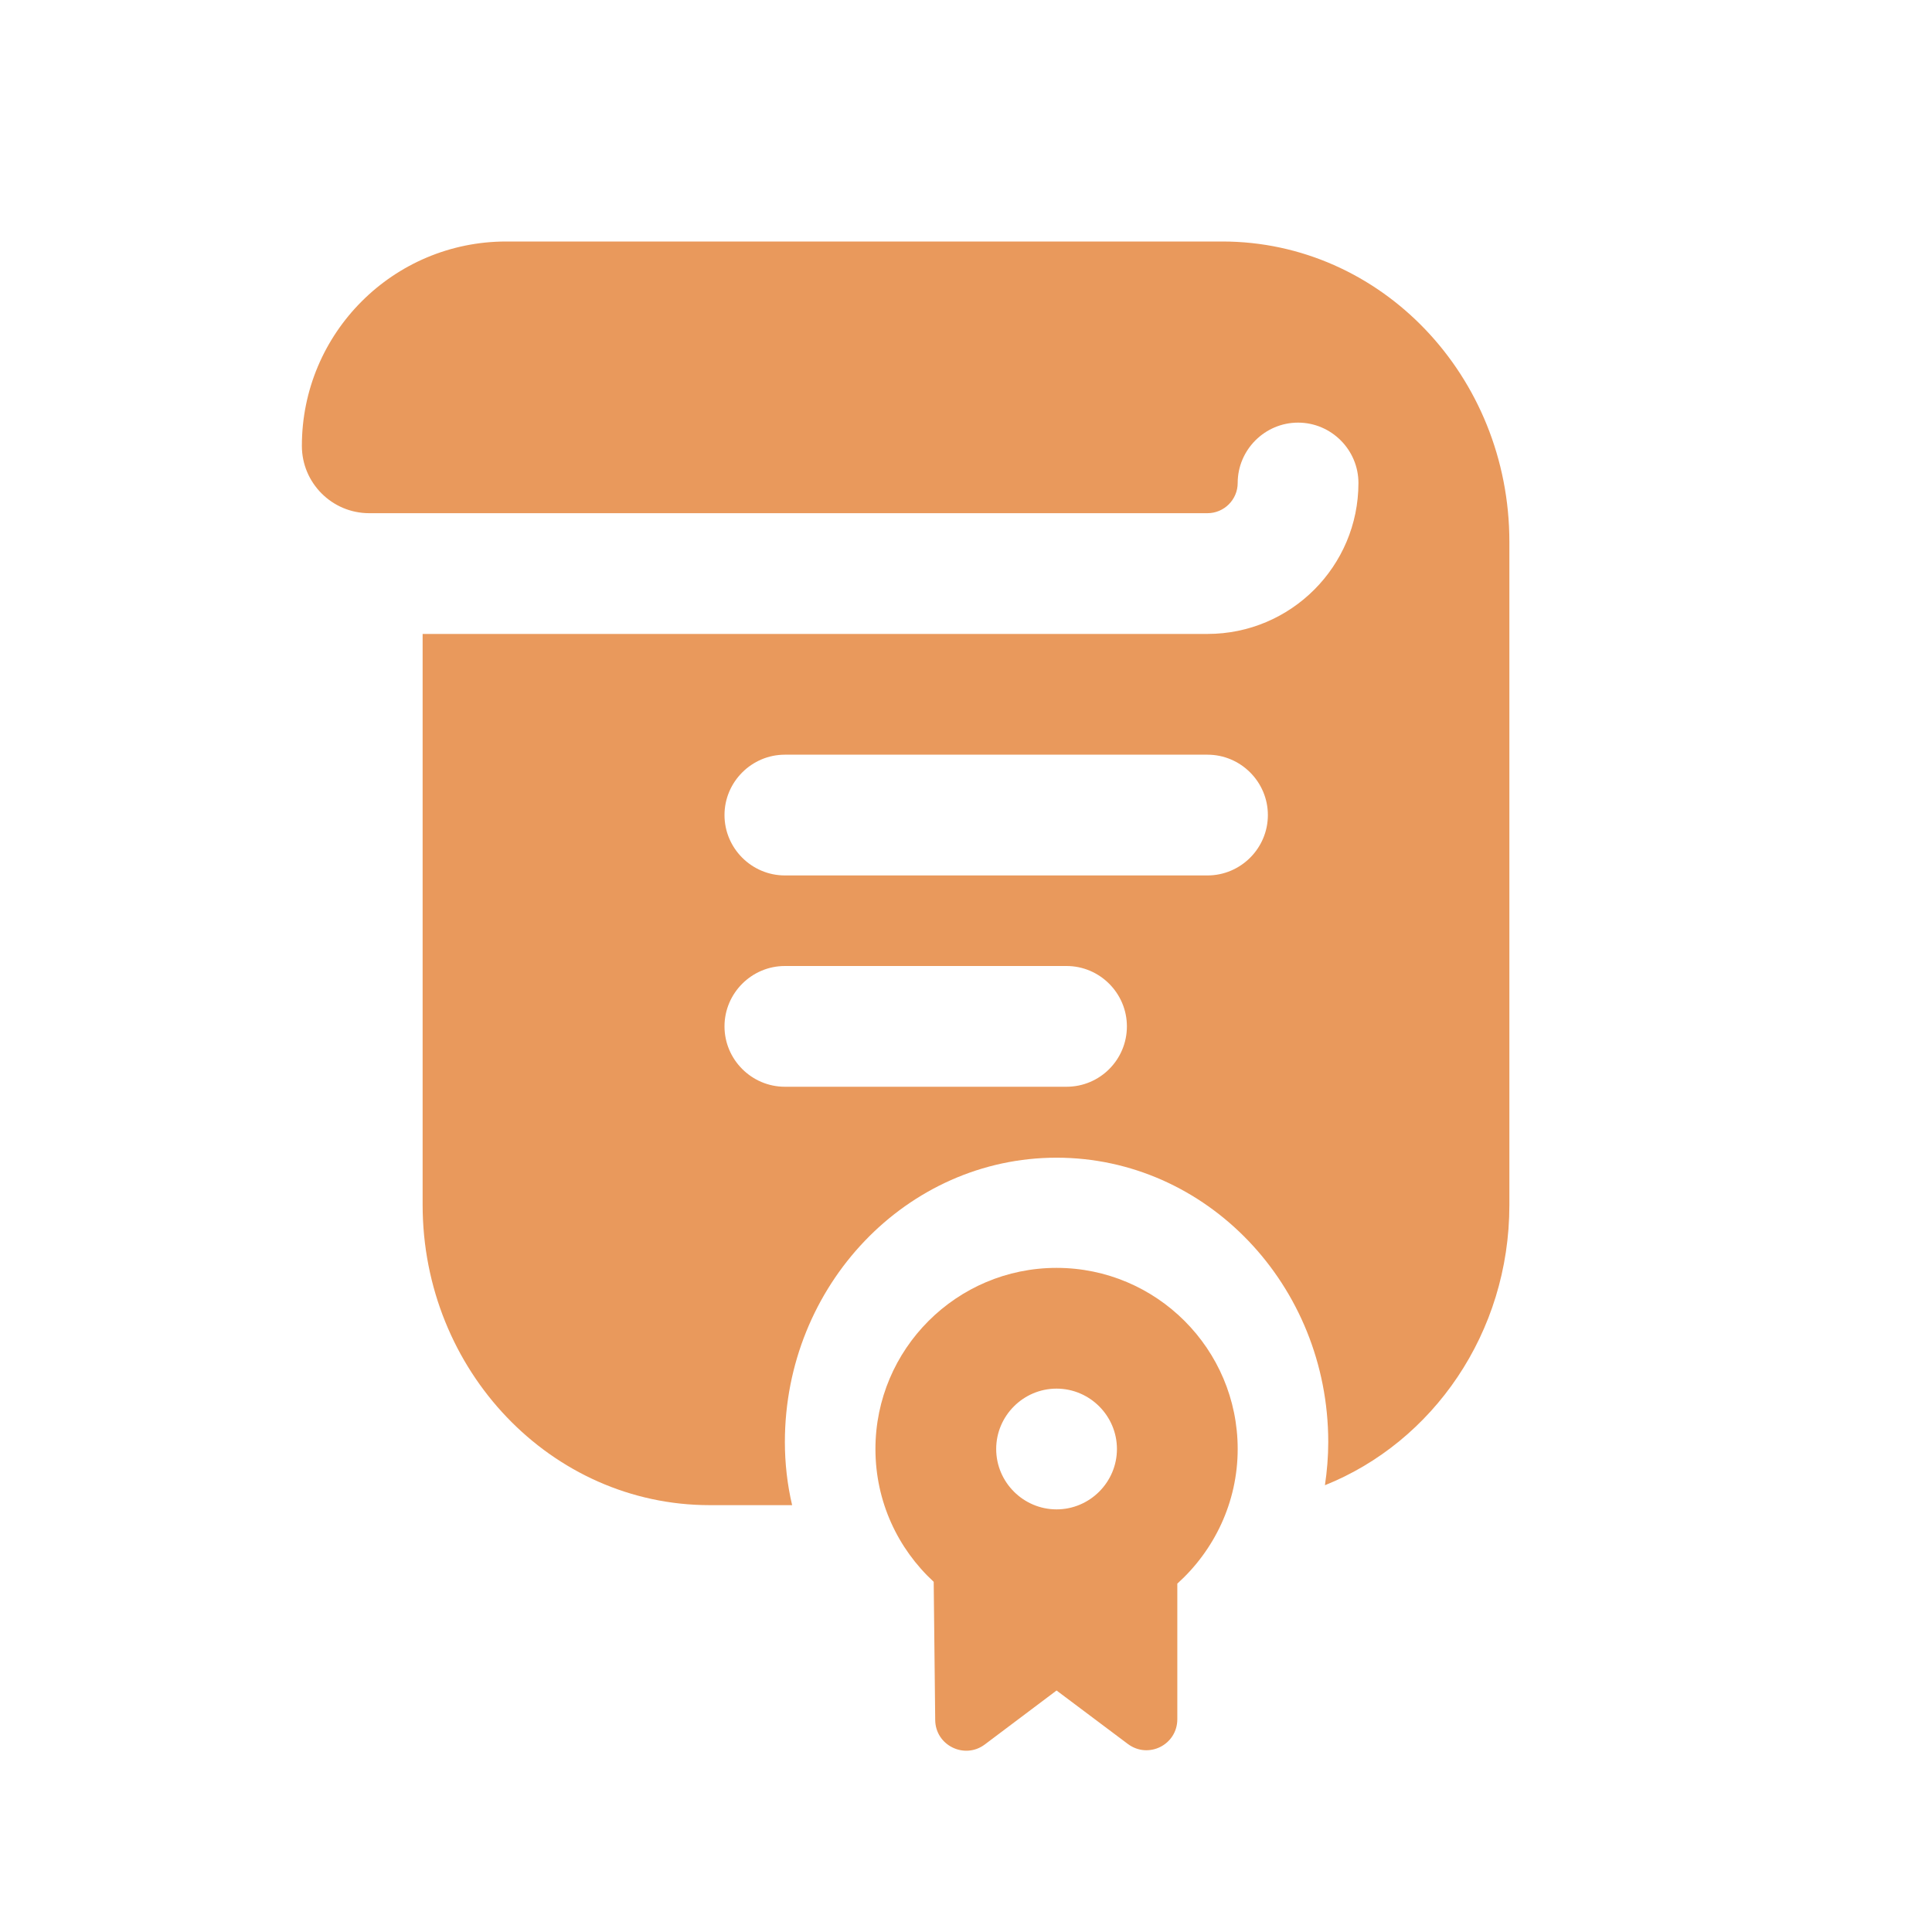 <svg xmlns="http://www.w3.org/2000/svg" width="64" height="64" viewBox="0 0 64 64" fill="none"><path d="M41 48C41 44.69 38.31 42 35 42C31.69 42 29 44.69 29 48C29 49.74 29.74 51.3 30.93 52.4L30.98 56.98C30.99 57.82 31.95 58.29 32.62 57.79L35 56L37.36 57.77C38.04 58.28 39 57.8 39 56.95V52.46C40.22 51.36 41 49.77 41 48ZM35 46C36.1 46 37 46.9 37 48C37 49.1 36.1 50 35 50C33.9 50 33 49.1 33 48C33 46.9 33.9 46 35 46Z" fill="#E9995C"></path><path d="M33.93 53.05L34.1 52.92C34.04 52.91 33.98 52.9 33.93 52.88V53.05Z" fill="#E9995C"></path><path d="M36 53V52.89C35.96 52.9 35.93 52.9 35.89 52.91L36 53Z" fill="#E9995C"></path><path d="M40.49 8H26H23.51H16.77C13.03 8 10 11.03 10 14.77C10 16 11 17 12.23 17H14H14.05H40C40.55 17 41 16.55 41 16C41 14.9 41.9 14 43 14C44.1 14 45 14.9 45 16C45 18.76 42.76 21 40 21H14V39.91C14 45.4 18.26 49.86 23.51 49.86H26.24C26.08 49.18 26 48.47 26 47.77C26 42.58 30.04 38.35 35 38.35C39.96 38.35 44 42.57 44 47.77C44 48.25 43.96 48.73 43.89 49.2C47.46 47.77 50 44.16 50 39.92V17.95C50 12.45 45.74 8 40.49 8ZM35.33 36H26C24.9 36 24 35.1 24 34C24 32.9 24.9 32 26 32H35.33C36.43 32 37.33 32.9 37.33 34C37.33 35.1 36.44 36 35.33 36ZM40 29H26C24.9 29 24 28.1 24 27C24 25.9 24.9 25 26 25H40C41.1 25 42 25.9 42 27C42 28.1 41.1 29 40 29Z" fill="#E9995C"></path></svg>